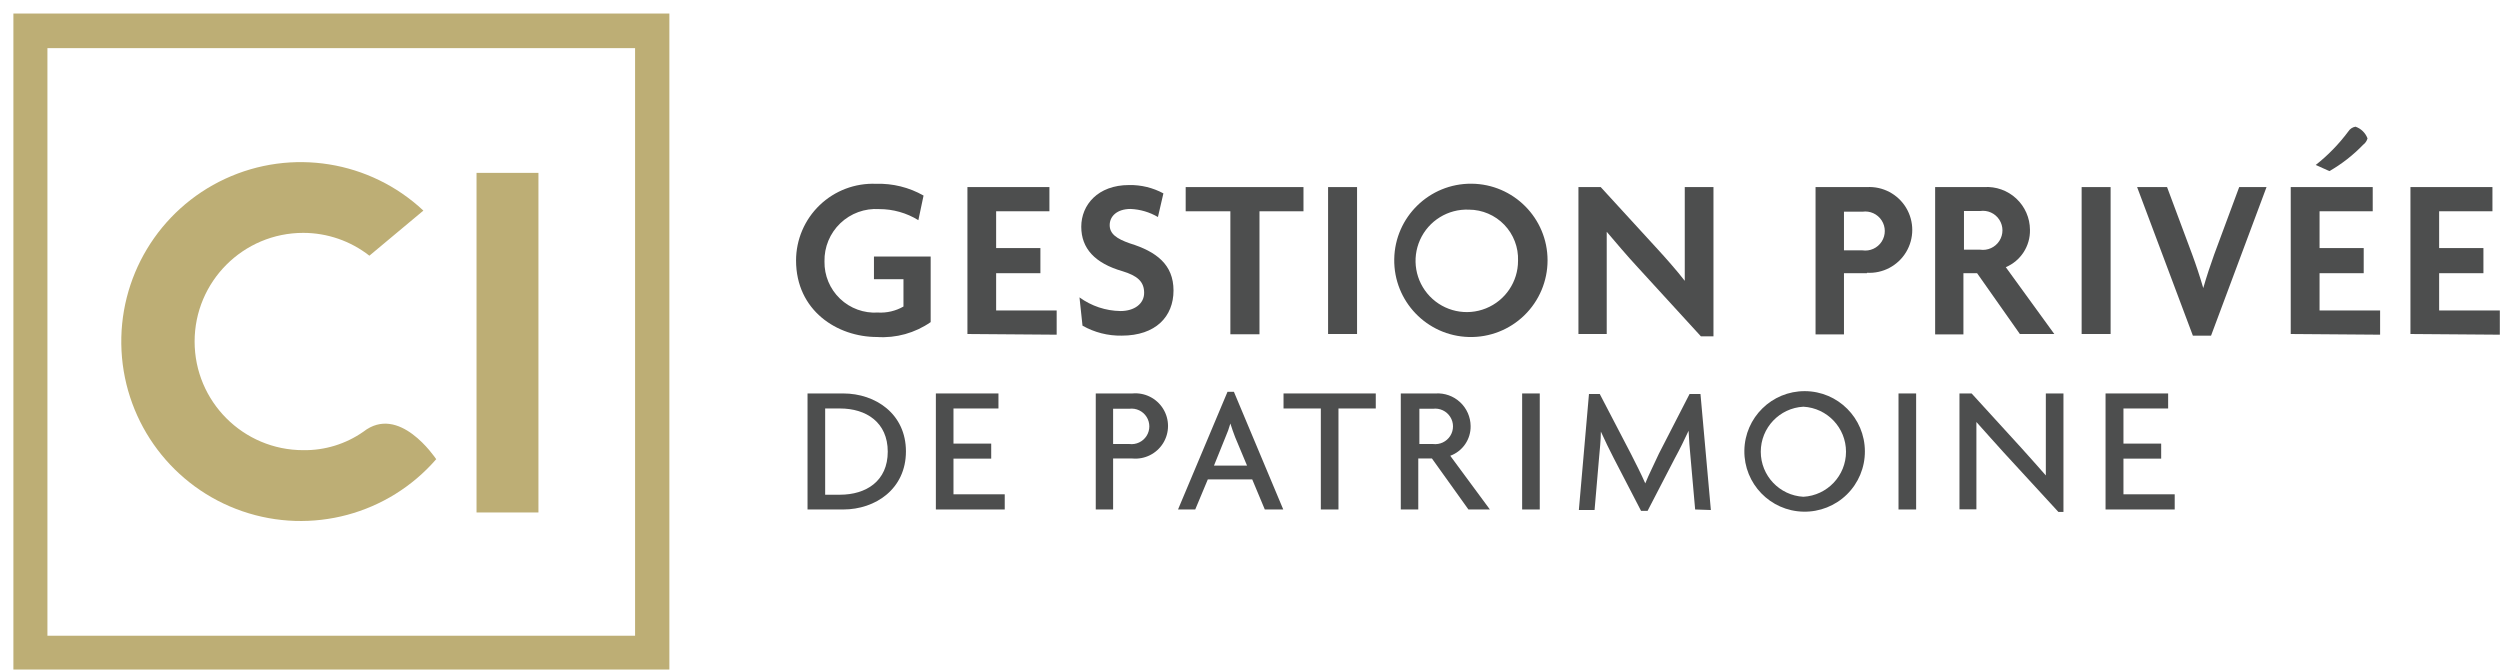 <?xml version="1.0" encoding="UTF-8"?>
<svg width="168px" height="45px" viewBox="0 0 168 45" version="1.1" xmlns="http://www.w3.org/2000/svg" xmlns:xlink="http://www.w3.org/1999/xlink">
    <title>CI-PW - RGB_F</title>
    <g id="Homepage" stroke="none" stroke-width="1" fill="none" fill-rule="evenodd">
        <g id="Homepage_1440-Copy" transform="translate(-361, -670)" fill-rule="nonzero">
            <g id="Our-Businesses" transform="translate(72, 581)">
                <g id="Logos" transform="translate(48, 89)">
                    <g id="CI-PW---RGB_F" transform="translate(241, 0)">
                        <path d="M58.941,22.647 C56.25,22.647 53.495,20.865 53.495,17.504 C53.496,16.099 54.07,14.756 55.084,13.784 C56.098,12.812 57.464,12.295 58.867,12.352 C59.985,12.316 61.091,12.589 62.063,13.142 L61.714,14.795 C60.922,14.307 60.009,14.049 59.079,14.051 C58.114,13.989 57.168,14.334 56.469,15.003 C55.771,15.671 55.385,16.602 55.405,17.568 C55.388,18.512 55.766,19.42 56.448,20.072 C57.13,20.725 58.054,21.062 58.996,21.003 C59.595,21.037 60.192,20.897 60.713,20.599 L60.713,18.762 L58.73,18.762 L58.73,17.238 L62.541,17.238 L62.541,21.646 C61.489,22.378 60.22,22.731 58.941,22.647 L58.941,22.647 Z" id="Path" fill="#4D4E4E"></path>
                        <polygon id="Path" fill="#4D4E4E" points="65.011 22.445 65.011 12.572 70.521 12.572 70.521 14.198 66.94 14.198 66.94 16.668 69.915 16.668 69.915 18.358 66.94 18.358 66.94 20.865 71.008 20.865 71.008 22.491"></polygon>
                        <path d="M75.38,22.555 C74.457,22.572 73.547,22.34 72.744,21.885 L72.542,19.984 C73.343,20.567 74.306,20.888 75.297,20.902 C76.215,20.902 76.886,20.424 76.886,19.681 C76.886,18.937 76.454,18.533 75.416,18.22 C73.58,17.688 72.661,16.696 72.661,15.236 C72.661,13.776 73.772,12.435 75.876,12.435 C76.679,12.42 77.473,12.613 78.181,12.995 L77.813,14.584 C77.254,14.256 76.624,14.07 75.977,14.042 C75.058,14.042 74.571,14.538 74.571,15.126 C74.571,15.713 75.031,16.044 75.931,16.356 C77.712,16.907 78.86,17.78 78.86,19.524 C78.86,21.269 77.666,22.555 75.38,22.555 Z" id="Path" fill="#4D4E4E"></path>
                        <polygon id="Path" fill="#4D4E4E" points="84.637 14.198 84.637 22.463 82.681 22.463 82.681 14.198 79.678 14.198 79.678 12.572 87.594 12.572 87.594 14.198"></polygon>
                        <polygon id="Path" fill="#4D4E4E" points="89.247 22.445 89.247 12.572 91.194 12.572 91.194 22.445"></polygon>
                        <path d="M98.715,22.647 C95.888,22.576 93.646,20.239 93.693,17.411 C93.739,14.583 96.057,12.322 98.886,12.345 C101.714,12.368 103.995,14.666 103.996,17.495 C103.996,18.884 103.436,20.214 102.442,21.184 C101.448,22.154 100.104,22.682 98.715,22.647 L98.715,22.647 Z M98.715,14.088 C97.31,14.028 96.009,14.829 95.43,16.111 C94.851,17.393 95.11,18.898 96.084,19.913 C97.058,20.928 98.552,21.249 99.856,20.722 C101.161,20.196 102.015,18.929 102.012,17.522 C102.045,16.626 101.712,15.754 101.091,15.107 C100.47,14.46 99.612,14.092 98.715,14.088 Z" id="Shape" fill="#4D4E4E"></path>
                        <path d="M114.3,22.601 L110.048,17.954 C109.35,17.201 108.588,16.301 107.972,15.576 L107.972,15.576 C107.972,16.384 107.972,17.173 107.972,17.853 L107.972,22.445 L106.071,22.445 L106.071,12.572 L107.568,12.572 L111.38,16.733 C111.903,17.302 112.702,18.202 113.216,18.872 L113.216,18.872 C113.216,18.193 113.216,17.449 113.216,16.779 L113.216,12.572 L115.145,12.572 L115.145,22.601 L114.3,22.601 Z" id="Path" fill="#4D4E4E"></path>
                        <path d="M125.458,18.358 L123.915,18.358 L123.915,22.472 L122.005,22.472 L122.005,12.572 L125.458,12.572 C126.526,12.512 127.539,13.047 128.091,13.963 C128.642,14.879 128.642,16.024 128.091,16.94 C127.539,17.856 126.526,18.391 125.458,18.331 L125.458,18.358 Z M125.155,14.226 L123.915,14.226 L123.915,16.824 L125.155,16.824 C125.665,16.899 126.17,16.669 126.449,16.236 C126.728,15.803 126.728,15.247 126.449,14.814 C126.17,14.381 125.665,14.151 125.155,14.226 L125.155,14.226 Z" id="Shape" fill="#4D4E4E"></path>
                        <path d="M135.735,22.445 L132.86,18.358 L131.942,18.358 L131.942,22.472 L130.041,22.472 L130.041,12.572 L133.329,12.572 C134.125,12.519 134.909,12.798 135.493,13.342 C136.078,13.887 136.411,14.648 136.414,15.447 C136.436,16.537 135.793,17.53 134.789,17.954 L138.049,22.445 L135.735,22.445 Z M133.062,14.18 L131.979,14.18 L131.979,16.779 L133.062,16.779 C133.572,16.853 134.078,16.623 134.356,16.19 C134.635,15.757 134.635,15.201 134.356,14.768 C134.078,14.335 133.572,14.105 133.062,14.18 L133.062,14.18 Z" id="Shape" fill="#4D4E4E"></path>
                        <polygon id="Path" fill="#4D4E4E" points="139.886 22.445 139.886 12.572 141.833 12.572 141.833 22.445"></polygon>
                        <path d="M148.583,22.555 L147.361,22.555 L143.614,12.572 L145.626,12.572 L147.315,17.1 C147.563,17.77 147.83,18.569 148.059,19.359 L148.059,19.359 C148.28,18.588 148.546,17.789 148.794,17.1 L150.474,12.572 L152.311,12.572 L148.583,22.555 Z" id="Path" fill="#4D4E4E"></path>
                        <path d="M153.937,22.445 L153.937,12.572 L159.447,12.572 L159.447,14.198 L155.874,14.198 L155.874,16.668 L158.841,16.668 L158.841,18.358 L155.874,18.358 L155.874,20.865 L159.943,20.865 L159.943,22.491 L153.937,22.445 Z M158.795,9.735 C158.13,10.427 157.369,11.021 156.536,11.498 L155.617,11.085 C156.446,10.432 157.184,9.672 157.812,8.826 C157.92,8.658 158.093,8.545 158.29,8.513 C158.664,8.642 158.96,8.932 159.098,9.303 C159.047,9.476 158.941,9.628 158.795,9.735 L158.795,9.735 Z" id="Shape" fill="#4D4E4E"></path>
                        <polygon id="Path" fill="#4D4E4E" points="161.982 22.445 161.982 12.572 167.492 12.572 167.492 14.198 163.91 14.198 163.91 16.668 166.886 16.668 166.886 18.358 163.91 18.358 163.91 20.865 167.988 20.865 167.988 22.491"></polygon>
                        <path d="M56.663,34.237 L54.266,34.237 L54.266,26.44 L56.663,26.44 C58.84,26.44 60.879,27.817 60.879,30.334 C60.879,32.85 58.84,34.237 56.663,34.237 Z M56.452,27.45 L55.451,27.45 L55.451,33.245 L56.443,33.245 C58.206,33.245 59.657,32.327 59.657,30.352 C59.657,28.378 58.206,27.45 56.452,27.45 Z" id="Shape" fill="#4D4E4E"></path>
                        <polygon id="Path" fill="#4D4E4E" points="62.89 34.237 62.89 26.44 67.096 26.44 67.096 27.45 64.074 27.45 64.074 29.81 66.609 29.81 66.609 30.82 64.074 30.82 64.074 33.217 67.518 33.217 67.518 34.237"></polygon>
                        <path d="M76.096,30.811 L74.801,30.811 L74.801,34.237 L73.635,34.237 L73.635,26.44 L76.096,26.44 C76.925,26.364 77.725,26.763 78.163,27.471 C78.601,28.178 78.601,29.073 78.163,29.78 C77.725,30.488 76.925,30.887 76.096,30.811 L76.096,30.811 Z M75.894,27.468 L74.801,27.468 L74.801,29.838 L75.894,29.838 C76.352,29.895 76.803,29.682 77.05,29.292 C77.297,28.902 77.297,28.404 77.05,28.014 C76.803,27.624 76.352,27.411 75.894,27.468 L75.894,27.468 Z" id="Shape" fill="#4D4E4E"></path>
                        <path d="M84.995,34.237 L84.15,32.216 L81.165,32.216 L80.32,34.237 L79.163,34.237 L82.488,26.33 L82.919,26.33 L86.235,34.237 L84.995,34.237 Z M83.002,29.379 C82.901,29.121 82.772,28.754 82.681,28.46 L82.681,28.46 C82.593,28.774 82.482,29.081 82.35,29.379 L81.579,31.289 L83.801,31.289 L83.002,29.379 Z" id="Shape" fill="#4D4E4E"></path>
                        <polygon id="Path" fill="#4D4E4E" points="89.945 27.45 89.945 34.237 88.76 34.237 88.76 27.45 86.253 27.45 86.253 26.44 92.452 26.44 92.452 27.45"></polygon>
                        <path d="M98.679,34.237 L96.227,30.811 L95.308,30.811 L95.308,34.237 L94.133,34.237 L94.133,26.44 L96.474,26.44 C97.08,26.402 97.675,26.615 98.119,27.028 C98.564,27.441 98.819,28.019 98.826,28.626 C98.844,29.517 98.294,30.321 97.457,30.628 L100.12,34.237 L98.679,34.237 Z M96.3,27.468 L95.382,27.468 L95.382,29.838 L96.3,29.838 C96.758,29.895 97.209,29.682 97.456,29.292 C97.704,28.902 97.704,28.404 97.456,28.014 C97.209,27.624 96.758,27.411 96.3,27.468 Z" id="Shape" fill="#4D4E4E"></path>
                        <polygon id="Path" fill="#4D4E4E" points="102.288 34.237 102.288 26.44 103.472 26.44 103.472 34.237"></polygon>
                        <path d="M113.914,34.237 L113.602,30.71 C113.547,30.187 113.501,29.516 113.473,28.947 L113.473,28.947 C113.226,29.489 112.849,30.251 112.555,30.784 L110.718,34.329 L110.278,34.329 L108.441,30.784 C108.174,30.279 107.844,29.581 107.578,29.002 L107.578,29.002 C107.578,29.599 107.495,30.288 107.458,30.747 L107.155,34.273 L106.099,34.273 L106.779,26.477 L107.504,26.477 L109.589,30.481 C109.892,31.078 110.305,31.886 110.562,32.483 L110.562,32.483 C110.801,31.886 111.187,31.133 111.481,30.481 L113.538,26.477 L114.272,26.477 L114.97,34.273 L113.914,34.237 Z" id="Path" fill="#4D4E4E"></path>
                        <path d="M121.188,34.384 C118.964,34.338 117.192,32.507 117.221,30.283 C117.249,28.058 119.067,26.273 121.291,26.285 C123.516,26.296 125.315,28.1 125.32,30.324 C125.326,31.415 124.89,32.462 124.111,33.227 C123.333,33.991 122.278,34.408 121.188,34.384 Z M121.188,27.331 C119.581,27.419 118.324,28.748 118.324,30.357 C118.324,31.966 119.581,33.294 121.188,33.383 C122.794,33.294 124.052,31.966 124.052,30.357 C124.052,28.748 122.794,27.419 121.188,27.331 L121.188,27.331 Z" id="Shape" fill="#4D4E4E"></path>
                        <polygon id="Path" fill="#4D4E4E" points="127.58 34.237 127.58 26.44 128.764 26.44 128.764 34.237"></polygon>
                        <path d="M138.324,34.402 L134.651,30.407 C134.063,29.773 133.393,28.993 132.814,28.359 L132.814,28.359 C132.814,29.066 132.814,29.728 132.814,30.315 L132.814,34.228 L131.676,34.228 L131.676,26.44 L132.493,26.44 L135.845,30.113 C136.295,30.618 137.002,31.399 137.48,31.95 L137.48,31.95 C137.48,31.353 137.48,30.683 137.48,30.113 L137.48,26.44 L138.664,26.44 L138.664,34.402 L138.324,34.402 Z" id="Path" fill="#4D4E4E"></path>
                        <polygon id="Path" fill="#4D4E4E" points="141.493 34.237 141.493 26.44 145.699 26.44 145.699 27.45 142.696 27.45 142.696 29.81 145.231 29.81 145.231 30.82 142.696 30.82 142.696 33.217 146.14 33.217 146.14 34.237"></polygon>
                        <path d="M44.982,44.991 L0.9,44.991 L0.9,0.909 L44.982,0.909 L44.982,44.991 Z M3.187,42.722 L42.677,42.722 L42.677,3.233 L3.187,3.233 L3.187,42.722 Z" id="Shape" fill="#BDAE75"></path>
                        <rect id="Rectangle" fill="#BDAE75" x="32.023" y="11.617" width="4.16" height="22.821"></rect>
                        <path d="M24.419,29.011 L24.419,29.011 C23.237,29.839 21.822,30.273 20.379,30.251 C16.346,30.251 13.078,26.982 13.078,22.95 C13.078,18.918 16.346,15.649 20.379,15.649 C21.99,15.65 23.555,16.19 24.823,17.183 L28.451,14.152 C24.861,10.79 19.589,9.945 15.128,12.017 C10.667,14.089 7.912,18.663 8.166,23.575 C8.42,28.487 11.632,32.753 16.282,34.354 C20.933,35.955 26.09,34.572 29.314,30.857 C29.213,30.719 26.816,27.138 24.419,29.011 Z" id="Path" fill="#BDAE75"></path>
                    </g>
                </g>
            </g>
        </g>
    </g>
</svg>